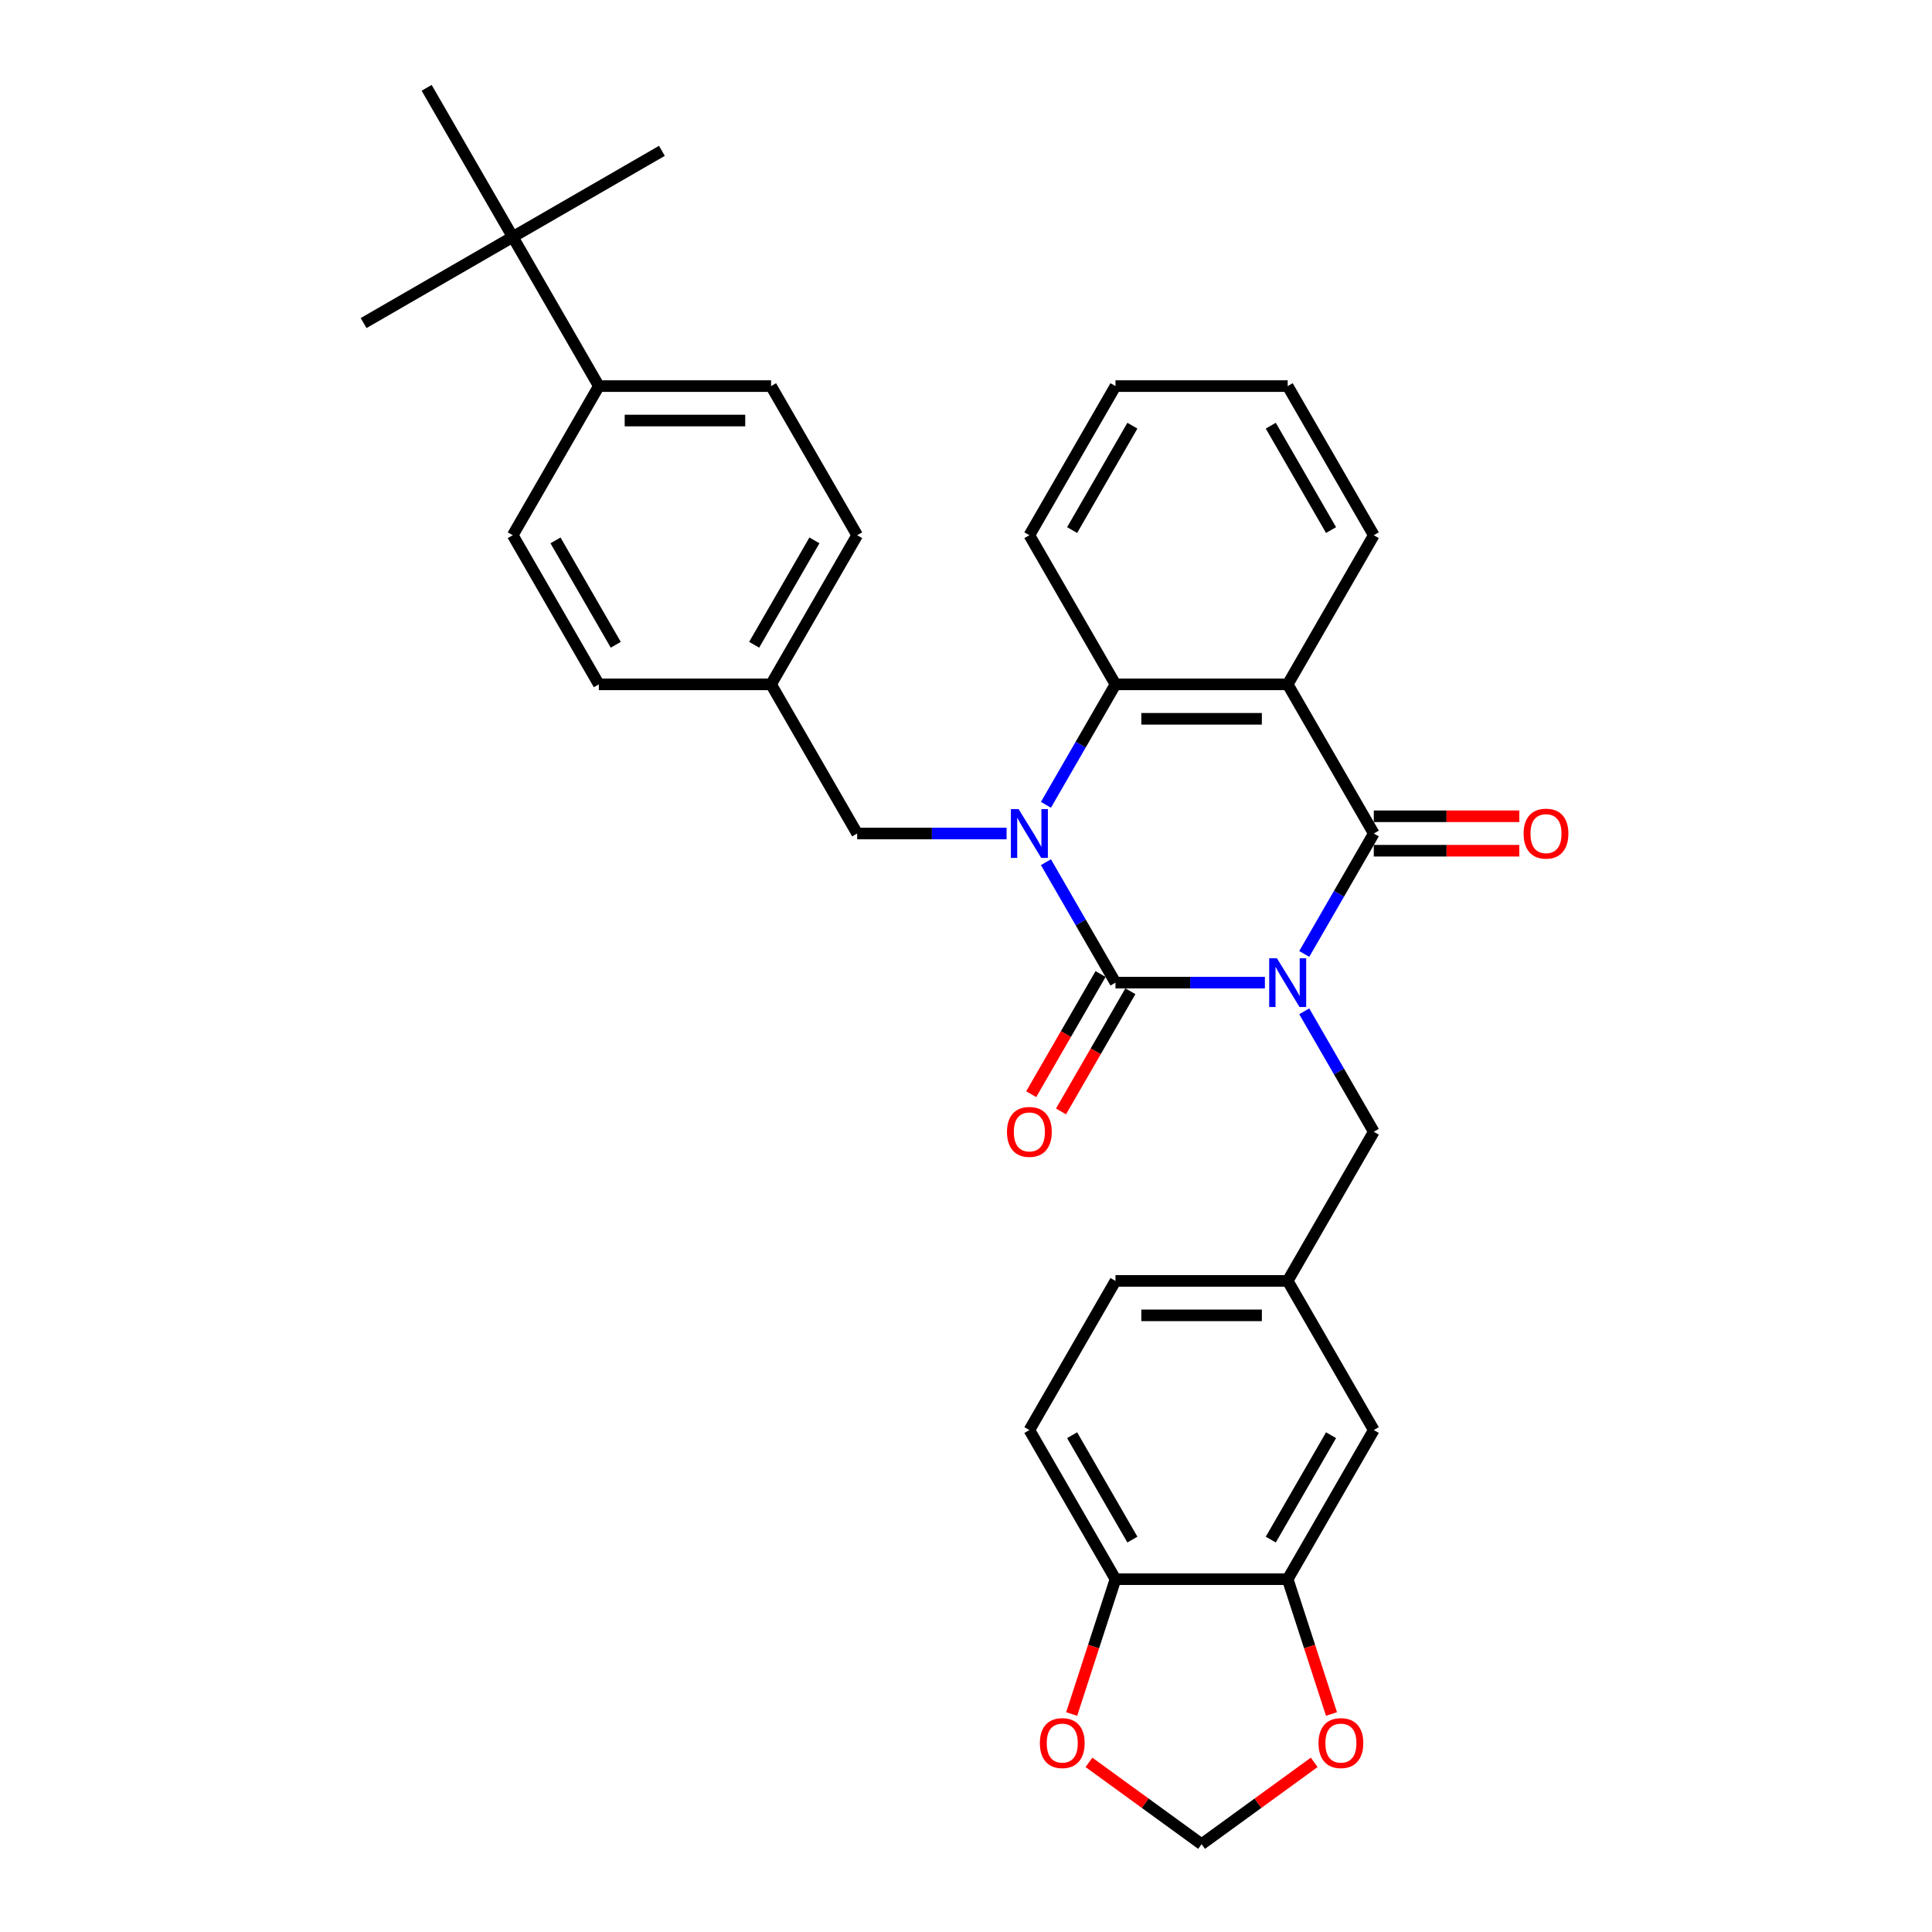 <?xml version='1.0' encoding='iso-8859-1'?>
<svg version='1.1' baseProfile='full'
              xmlns='http://www.w3.org/2000/svg'
                      xmlns:rdkit='http://www.rdkit.org/xml'
                      xmlns:xlink='http://www.w3.org/1999/xlink'
                  xml:space='preserve'
width='1000px' height='1000px' viewBox='0 0 1000 1000'>
<!-- END OF HEADER -->
<rect style='opacity:1.0;fill:#FFFFFF;stroke:none' width='1000' height='1000' x='0' y='0'> </rect>
<path class='bond-0' d='M 654.703,508.611 L 616.036,508.611' style='fill:none;fill-rule:evenodd;stroke:#0000FF;stroke-width:6px;stroke-linecap:butt;stroke-linejoin:miter;stroke-opacity:1' />
<path class='bond-0' d='M 616.036,508.611 L 577.37,508.611' style='fill:none;fill-rule:evenodd;stroke:#000000;stroke-width:6px;stroke-linecap:butt;stroke-linejoin:miter;stroke-opacity:1' />
<path class='bond-2' d='M 675.078,493.761 L 693.075,462.59' style='fill:none;fill-rule:evenodd;stroke:#0000FF;stroke-width:6px;stroke-linecap:butt;stroke-linejoin:miter;stroke-opacity:1' />
<path class='bond-2' d='M 693.075,462.59 L 711.072,431.418' style='fill:none;fill-rule:evenodd;stroke:#000000;stroke-width:6px;stroke-linecap:butt;stroke-linejoin:miter;stroke-opacity:1' />
<path class='bond-5' d='M 675.078,523.461 L 693.075,554.632' style='fill:none;fill-rule:evenodd;stroke:#0000FF;stroke-width:6px;stroke-linecap:butt;stroke-linejoin:miter;stroke-opacity:1' />
<path class='bond-5' d='M 693.075,554.632 L 711.072,585.803' style='fill:none;fill-rule:evenodd;stroke:#000000;stroke-width:6px;stroke-linecap:butt;stroke-linejoin:miter;stroke-opacity:1' />
<path class='bond-1' d='M 577.37,508.611 L 559.373,477.439' style='fill:none;fill-rule:evenodd;stroke:#000000;stroke-width:6px;stroke-linecap:butt;stroke-linejoin:miter;stroke-opacity:1' />
<path class='bond-1' d='M 559.373,477.439 L 541.376,446.268' style='fill:none;fill-rule:evenodd;stroke:#0000FF;stroke-width:6px;stroke-linecap:butt;stroke-linejoin:miter;stroke-opacity:1' />
<path class='bond-8' d='M 569.651,504.154 L 551.695,535.254' style='fill:none;fill-rule:evenodd;stroke:#000000;stroke-width:6px;stroke-linecap:butt;stroke-linejoin:miter;stroke-opacity:1' />
<path class='bond-8' d='M 551.695,535.254 L 533.739,566.354' style='fill:none;fill-rule:evenodd;stroke:#FF0000;stroke-width:6px;stroke-linecap:butt;stroke-linejoin:miter;stroke-opacity:1' />
<path class='bond-8' d='M 585.089,513.068 L 567.133,544.168' style='fill:none;fill-rule:evenodd;stroke:#000000;stroke-width:6px;stroke-linecap:butt;stroke-linejoin:miter;stroke-opacity:1' />
<path class='bond-8' d='M 567.133,544.168 L 549.178,575.268' style='fill:none;fill-rule:evenodd;stroke:#FF0000;stroke-width:6px;stroke-linecap:butt;stroke-linejoin:miter;stroke-opacity:1' />
<path class='bond-6' d='M 521.001,431.418 L 482.335,431.418' style='fill:none;fill-rule:evenodd;stroke:#0000FF;stroke-width:6px;stroke-linecap:butt;stroke-linejoin:miter;stroke-opacity:1' />
<path class='bond-6' d='M 482.335,431.418 L 443.668,431.418' style='fill:none;fill-rule:evenodd;stroke:#000000;stroke-width:6px;stroke-linecap:butt;stroke-linejoin:miter;stroke-opacity:1' />
<path class='bond-32' d='M 541.376,416.568 L 559.373,385.397' style='fill:none;fill-rule:evenodd;stroke:#0000FF;stroke-width:6px;stroke-linecap:butt;stroke-linejoin:miter;stroke-opacity:1' />
<path class='bond-32' d='M 559.373,385.397 L 577.37,354.225' style='fill:none;fill-rule:evenodd;stroke:#000000;stroke-width:6px;stroke-linecap:butt;stroke-linejoin:miter;stroke-opacity:1' />
<path class='bond-3' d='M 711.072,431.418 L 666.504,354.225' style='fill:none;fill-rule:evenodd;stroke:#000000;stroke-width:6px;stroke-linecap:butt;stroke-linejoin:miter;stroke-opacity:1' />
<path class='bond-9' d='M 711.072,440.332 L 748.731,440.332' style='fill:none;fill-rule:evenodd;stroke:#000000;stroke-width:6px;stroke-linecap:butt;stroke-linejoin:miter;stroke-opacity:1' />
<path class='bond-9' d='M 748.731,440.332 L 786.39,440.332' style='fill:none;fill-rule:evenodd;stroke:#FF0000;stroke-width:6px;stroke-linecap:butt;stroke-linejoin:miter;stroke-opacity:1' />
<path class='bond-9' d='M 711.072,422.505 L 748.731,422.505' style='fill:none;fill-rule:evenodd;stroke:#000000;stroke-width:6px;stroke-linecap:butt;stroke-linejoin:miter;stroke-opacity:1' />
<path class='bond-9' d='M 748.731,422.505 L 786.39,422.505' style='fill:none;fill-rule:evenodd;stroke:#FF0000;stroke-width:6px;stroke-linecap:butt;stroke-linejoin:miter;stroke-opacity:1' />
<path class='bond-4' d='M 666.504,354.225 L 577.37,354.225' style='fill:none;fill-rule:evenodd;stroke:#000000;stroke-width:6px;stroke-linecap:butt;stroke-linejoin:miter;stroke-opacity:1' />
<path class='bond-4' d='M 653.134,372.052 L 590.74,372.052' style='fill:none;fill-rule:evenodd;stroke:#000000;stroke-width:6px;stroke-linecap:butt;stroke-linejoin:miter;stroke-opacity:1' />
<path class='bond-22' d='M 666.504,354.225 L 711.072,277.033' style='fill:none;fill-rule:evenodd;stroke:#000000;stroke-width:6px;stroke-linecap:butt;stroke-linejoin:miter;stroke-opacity:1' />
<path class='bond-26' d='M 577.37,354.225 L 532.803,277.033' style='fill:none;fill-rule:evenodd;stroke:#000000;stroke-width:6px;stroke-linecap:butt;stroke-linejoin:miter;stroke-opacity:1' />
<path class='bond-17' d='M 711.072,585.803 L 666.504,662.996' style='fill:none;fill-rule:evenodd;stroke:#000000;stroke-width:6px;stroke-linecap:butt;stroke-linejoin:miter;stroke-opacity:1' />
<path class='bond-21' d='M 443.668,431.418 L 399.101,354.225' style='fill:none;fill-rule:evenodd;stroke:#000000;stroke-width:6px;stroke-linecap:butt;stroke-linejoin:miter;stroke-opacity:1' />
<path class='bond-7' d='M 666.504,817.382 L 711.072,740.189' style='fill:none;fill-rule:evenodd;stroke:#000000;stroke-width:6px;stroke-linecap:butt;stroke-linejoin:miter;stroke-opacity:1' />
<path class='bond-7' d='M 657.751,796.889 L 688.948,742.854' style='fill:none;fill-rule:evenodd;stroke:#000000;stroke-width:6px;stroke-linecap:butt;stroke-linejoin:miter;stroke-opacity:1' />
<path class='bond-11' d='M 666.504,817.382 L 677.841,852.271' style='fill:none;fill-rule:evenodd;stroke:#000000;stroke-width:6px;stroke-linecap:butt;stroke-linejoin:miter;stroke-opacity:1' />
<path class='bond-11' d='M 677.841,852.271 L 689.177,887.161' style='fill:none;fill-rule:evenodd;stroke:#FF0000;stroke-width:6px;stroke-linecap:butt;stroke-linejoin:miter;stroke-opacity:1' />
<path class='bond-33' d='M 666.504,817.382 L 577.37,817.382' style='fill:none;fill-rule:evenodd;stroke:#000000;stroke-width:6px;stroke-linecap:butt;stroke-linejoin:miter;stroke-opacity:1' />
<path class='bond-10' d='M 577.37,817.382 L 532.803,740.189' style='fill:none;fill-rule:evenodd;stroke:#000000;stroke-width:6px;stroke-linecap:butt;stroke-linejoin:miter;stroke-opacity:1' />
<path class='bond-10' d='M 586.123,796.889 L 554.926,742.854' style='fill:none;fill-rule:evenodd;stroke:#000000;stroke-width:6px;stroke-linecap:butt;stroke-linejoin:miter;stroke-opacity:1' />
<path class='bond-12' d='M 577.37,817.382 L 566.033,852.271' style='fill:none;fill-rule:evenodd;stroke:#000000;stroke-width:6px;stroke-linecap:butt;stroke-linejoin:miter;stroke-opacity:1' />
<path class='bond-12' d='M 566.033,852.271 L 554.697,887.161' style='fill:none;fill-rule:evenodd;stroke:#FF0000;stroke-width:6px;stroke-linecap:butt;stroke-linejoin:miter;stroke-opacity:1' />
<path class='bond-15' d='M 680.233,912.191 L 651.085,933.368' style='fill:none;fill-rule:evenodd;stroke:#FF0000;stroke-width:6px;stroke-linecap:butt;stroke-linejoin:miter;stroke-opacity:1' />
<path class='bond-15' d='M 651.085,933.368 L 621.937,954.545' style='fill:none;fill-rule:evenodd;stroke:#000000;stroke-width:6px;stroke-linecap:butt;stroke-linejoin:miter;stroke-opacity:1' />
<path class='bond-35' d='M 563.642,912.191 L 592.789,933.368' style='fill:none;fill-rule:evenodd;stroke:#FF0000;stroke-width:6px;stroke-linecap:butt;stroke-linejoin:miter;stroke-opacity:1' />
<path class='bond-35' d='M 592.789,933.368 L 621.937,954.545' style='fill:none;fill-rule:evenodd;stroke:#000000;stroke-width:6px;stroke-linecap:butt;stroke-linejoin:miter;stroke-opacity:1' />
<path class='bond-13' d='M 265.399,122.647 L 309.966,199.84' style='fill:none;fill-rule:evenodd;stroke:#000000;stroke-width:6px;stroke-linecap:butt;stroke-linejoin:miter;stroke-opacity:1' />
<path class='bond-27' d='M 265.399,122.647 L 342.592,78.08' style='fill:none;fill-rule:evenodd;stroke:#000000;stroke-width:6px;stroke-linecap:butt;stroke-linejoin:miter;stroke-opacity:1' />
<path class='bond-28' d='M 265.399,122.647 L 188.207,167.214' style='fill:none;fill-rule:evenodd;stroke:#000000;stroke-width:6px;stroke-linecap:butt;stroke-linejoin:miter;stroke-opacity:1' />
<path class='bond-29' d='M 265.399,122.647 L 220.832,45.455' style='fill:none;fill-rule:evenodd;stroke:#000000;stroke-width:6px;stroke-linecap:butt;stroke-linejoin:miter;stroke-opacity:1' />
<path class='bond-14' d='M 309.966,199.84 L 399.101,199.84' style='fill:none;fill-rule:evenodd;stroke:#000000;stroke-width:6px;stroke-linecap:butt;stroke-linejoin:miter;stroke-opacity:1' />
<path class='bond-14' d='M 323.337,217.667 L 385.731,217.667' style='fill:none;fill-rule:evenodd;stroke:#000000;stroke-width:6px;stroke-linecap:butt;stroke-linejoin:miter;stroke-opacity:1' />
<path class='bond-36' d='M 309.966,199.84 L 265.399,277.033' style='fill:none;fill-rule:evenodd;stroke:#000000;stroke-width:6px;stroke-linecap:butt;stroke-linejoin:miter;stroke-opacity:1' />
<path class='bond-16' d='M 711.072,740.189 L 666.504,662.996' style='fill:none;fill-rule:evenodd;stroke:#000000;stroke-width:6px;stroke-linecap:butt;stroke-linejoin:miter;stroke-opacity:1' />
<path class='bond-23' d='M 666.504,662.996 L 577.37,662.996' style='fill:none;fill-rule:evenodd;stroke:#000000;stroke-width:6px;stroke-linecap:butt;stroke-linejoin:miter;stroke-opacity:1' />
<path class='bond-23' d='M 653.134,680.823 L 590.74,680.823' style='fill:none;fill-rule:evenodd;stroke:#000000;stroke-width:6px;stroke-linecap:butt;stroke-linejoin:miter;stroke-opacity:1' />
<path class='bond-18' d='M 532.803,740.189 L 577.37,662.996' style='fill:none;fill-rule:evenodd;stroke:#000000;stroke-width:6px;stroke-linecap:butt;stroke-linejoin:miter;stroke-opacity:1' />
<path class='bond-19' d='M 265.399,277.033 L 309.966,354.225' style='fill:none;fill-rule:evenodd;stroke:#000000;stroke-width:6px;stroke-linecap:butt;stroke-linejoin:miter;stroke-opacity:1' />
<path class='bond-19' d='M 287.523,279.698 L 318.72,333.733' style='fill:none;fill-rule:evenodd;stroke:#000000;stroke-width:6px;stroke-linecap:butt;stroke-linejoin:miter;stroke-opacity:1' />
<path class='bond-20' d='M 399.101,199.84 L 443.668,277.033' style='fill:none;fill-rule:evenodd;stroke:#000000;stroke-width:6px;stroke-linecap:butt;stroke-linejoin:miter;stroke-opacity:1' />
<path class='bond-24' d='M 399.101,354.225 L 309.966,354.225' style='fill:none;fill-rule:evenodd;stroke:#000000;stroke-width:6px;stroke-linecap:butt;stroke-linejoin:miter;stroke-opacity:1' />
<path class='bond-25' d='M 399.101,354.225 L 443.668,277.033' style='fill:none;fill-rule:evenodd;stroke:#000000;stroke-width:6px;stroke-linecap:butt;stroke-linejoin:miter;stroke-opacity:1' />
<path class='bond-25' d='M 390.347,333.733 L 421.545,279.698' style='fill:none;fill-rule:evenodd;stroke:#000000;stroke-width:6px;stroke-linecap:butt;stroke-linejoin:miter;stroke-opacity:1' />
<path class='bond-30' d='M 711.072,277.033 L 666.504,199.84' style='fill:none;fill-rule:evenodd;stroke:#000000;stroke-width:6px;stroke-linecap:butt;stroke-linejoin:miter;stroke-opacity:1' />
<path class='bond-30' d='M 688.948,274.367 L 657.751,220.332' style='fill:none;fill-rule:evenodd;stroke:#000000;stroke-width:6px;stroke-linecap:butt;stroke-linejoin:miter;stroke-opacity:1' />
<path class='bond-34' d='M 532.803,277.033 L 577.37,199.84' style='fill:none;fill-rule:evenodd;stroke:#000000;stroke-width:6px;stroke-linecap:butt;stroke-linejoin:miter;stroke-opacity:1' />
<path class='bond-34' d='M 554.926,274.367 L 586.123,220.332' style='fill:none;fill-rule:evenodd;stroke:#000000;stroke-width:6px;stroke-linecap:butt;stroke-linejoin:miter;stroke-opacity:1' />
<path class='bond-31' d='M 666.504,199.84 L 577.37,199.84' style='fill:none;fill-rule:evenodd;stroke:#000000;stroke-width:6px;stroke-linecap:butt;stroke-linejoin:miter;stroke-opacity:1' />
<path  class='atom-0' d='M 660.924 495.989
L 669.196 509.36
Q 670.016 510.679, 671.335 513.068
Q 672.655 515.456, 672.726 515.599
L 672.726 495.989
L 676.077 495.989
L 676.077 521.232
L 672.619 521.232
L 663.741 506.614
Q 662.707 504.903, 661.602 502.942
Q 660.532 500.981, 660.211 500.375
L 660.211 521.232
L 656.931 521.232
L 656.931 495.989
L 660.924 495.989
' fill='#0000FF'/>
<path  class='atom-2' d='M 527.223 418.797
L 535.494 432.167
Q 536.315 433.486, 537.634 435.875
Q 538.953 438.264, 539.024 438.406
L 539.024 418.797
L 542.376 418.797
L 542.376 444.04
L 538.917 444.04
L 530.039 429.421
Q 529.005 427.71, 527.9 425.749
Q 526.831 423.788, 526.51 423.182
L 526.51 444.04
L 523.23 444.04
L 523.23 418.797
L 527.223 418.797
' fill='#0000FF'/>
<path  class='atom-9' d='M 521.215 585.875
Q 521.215 579.814, 524.21 576.427
Q 527.205 573.039, 532.803 573.039
Q 538.4 573.039, 541.395 576.427
Q 544.39 579.814, 544.39 585.875
Q 544.39 592.007, 541.36 595.501
Q 538.329 598.96, 532.803 598.96
Q 527.241 598.96, 524.21 595.501
Q 521.215 592.043, 521.215 585.875
M 532.803 596.107
Q 536.653 596.107, 538.721 593.54
Q 540.825 590.938, 540.825 585.875
Q 540.825 580.919, 538.721 578.423
Q 536.653 575.892, 532.803 575.892
Q 528.952 575.892, 526.848 578.388
Q 524.781 580.883, 524.781 585.875
Q 524.781 590.973, 526.848 593.54
Q 528.952 596.107, 532.803 596.107
' fill='#FF0000'/>
<path  class='atom-10' d='M 788.619 431.489
Q 788.619 425.428, 791.613 422.041
Q 794.608 418.654, 800.206 418.654
Q 805.804 418.654, 808.799 422.041
Q 811.793 425.428, 811.793 431.489
Q 811.793 437.622, 808.763 441.116
Q 805.732 444.574, 800.206 444.574
Q 794.644 444.574, 791.613 441.116
Q 788.619 437.657, 788.619 431.489
M 800.206 441.722
Q 804.057 441.722, 806.125 439.155
Q 808.228 436.552, 808.228 431.489
Q 808.228 426.534, 806.125 424.038
Q 804.057 421.506, 800.206 421.506
Q 796.355 421.506, 794.252 424.002
Q 792.184 426.498, 792.184 431.489
Q 792.184 436.588, 794.252 439.155
Q 796.355 441.722, 800.206 441.722
' fill='#FF0000'/>
<path  class='atom-12' d='M 682.461 902.225
Q 682.461 896.164, 685.456 892.777
Q 688.451 889.389, 694.048 889.389
Q 699.646 889.389, 702.641 892.777
Q 705.636 896.164, 705.636 902.225
Q 705.636 908.357, 702.605 911.851
Q 699.575 915.31, 694.048 915.31
Q 688.486 915.31, 685.456 911.851
Q 682.461 908.393, 682.461 902.225
M 694.048 912.457
Q 697.899 912.457, 699.967 909.89
Q 702.07 907.288, 702.07 902.225
Q 702.07 897.269, 699.967 894.773
Q 697.899 892.242, 694.048 892.242
Q 690.198 892.242, 688.094 894.738
Q 686.026 897.233, 686.026 902.225
Q 686.026 907.323, 688.094 909.89
Q 690.198 912.457, 694.048 912.457
' fill='#FF0000'/>
<path  class='atom-13' d='M 538.238 902.225
Q 538.238 896.164, 541.233 892.777
Q 544.228 889.389, 549.826 889.389
Q 555.423 889.389, 558.418 892.777
Q 561.413 896.164, 561.413 902.225
Q 561.413 908.357, 558.383 911.851
Q 555.352 915.31, 549.826 915.31
Q 544.264 915.31, 541.233 911.851
Q 538.238 908.393, 538.238 902.225
M 549.826 912.457
Q 553.676 912.457, 555.744 909.89
Q 557.848 907.288, 557.848 902.225
Q 557.848 897.269, 555.744 894.773
Q 553.676 892.242, 549.826 892.242
Q 545.975 892.242, 543.872 894.738
Q 541.804 897.233, 541.804 902.225
Q 541.804 907.323, 543.872 909.89
Q 545.975 912.457, 549.826 912.457
' fill='#FF0000'/>
</svg>
